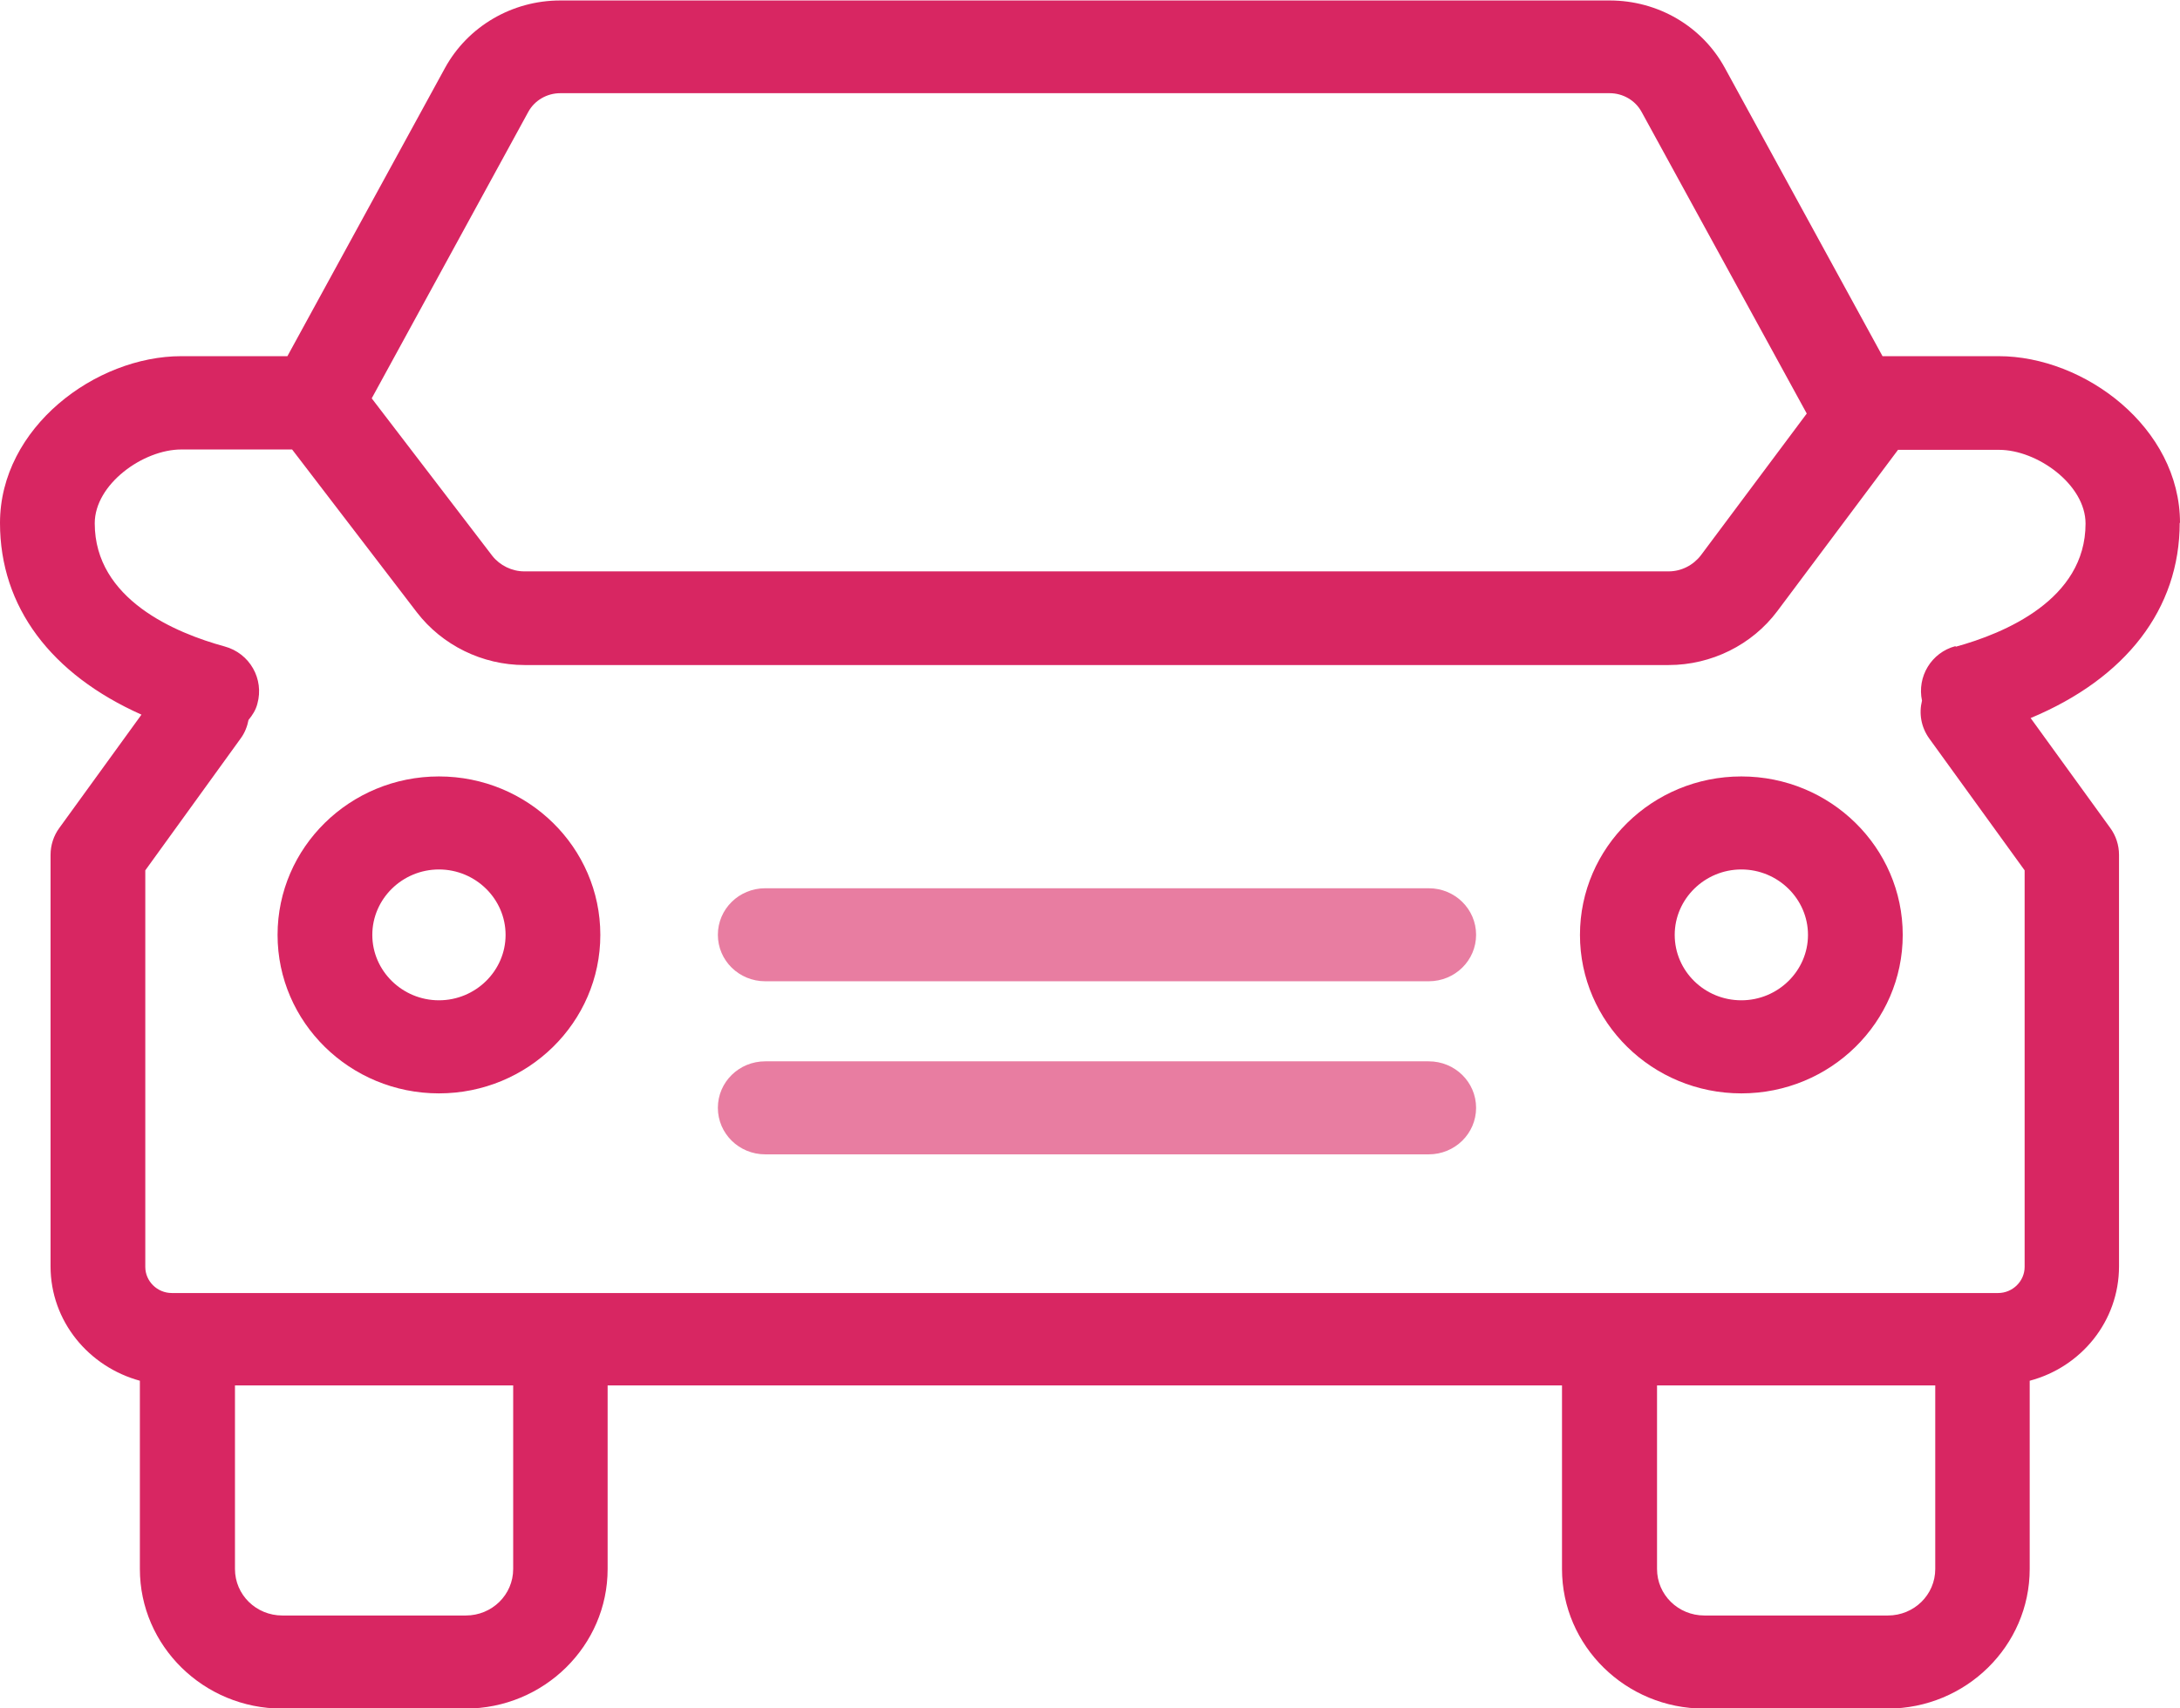 <svg width="37" height="29" viewBox="0 0 37 29" fill="none" xmlns="http://www.w3.org/2000/svg">
<g clip-path="url(#clip0_9586_227260)">
<path d="M24.249 15.078H12.988C12.543 15.078 12.184 15.431 12.184 15.868C12.184 16.305 12.543 16.657 12.988 16.657H24.249C24.694 16.657 25.053 16.305 25.053 15.868C25.053 15.431 24.694 15.078 24.249 15.078Z" fill="#E87DA1"/>
<path d="M24.249 18.016H12.988C12.543 18.016 12.184 18.368 12.184 18.805C12.184 19.242 12.543 19.595 12.988 19.595H24.249C24.694 19.595 25.053 19.242 25.053 18.805C25.053 18.368 24.694 18.016 24.249 18.016Z" fill="#E87DA1"/>
<path d="M37 8.878C37 7.256 35.376 6.046 33.923 6.046H31.951L29.276 1.155C28.89 0.445 28.14 0.008 27.32 0.008H9.509C8.689 0.008 7.938 0.45 7.552 1.155L4.878 6.046H3.077C1.624 6.046 0 7.256 0 8.878C0 10.304 0.868 11.447 2.401 12.131L1.008 14.053C0.911 14.184 0.858 14.347 0.858 14.51V21.496C0.858 22.428 1.506 23.201 2.374 23.438V26.634C2.374 27.939 3.457 29.003 4.786 29.003H7.901C9.23 29.003 10.313 27.939 10.313 26.634V23.517H26.511V26.634C26.511 27.939 27.593 29.003 28.922 29.003H32.037C33.366 29.003 34.449 27.939 34.449 26.634V23.438C35.322 23.207 35.965 22.428 35.965 21.496V14.51C35.965 14.347 35.912 14.184 35.815 14.053L34.465 12.189C36.078 11.515 36.995 10.341 36.995 8.873L37 8.878ZM8.967 1.898C9.074 1.703 9.284 1.582 9.509 1.582H27.32C27.545 1.582 27.754 1.703 27.861 1.898L30.665 7.02L28.869 9.425C28.74 9.594 28.537 9.699 28.322 9.699H8.898C8.689 9.699 8.485 9.599 8.356 9.436L6.309 6.762L8.967 1.898ZM8.71 26.634C8.71 27.071 8.351 27.423 7.906 27.423H4.792C4.347 27.423 3.988 27.071 3.988 26.634V23.517H8.71V26.634ZM32.042 27.423H28.928C28.483 27.423 28.124 27.071 28.124 26.634V23.517H32.846V26.634C32.846 27.071 32.487 27.423 32.042 27.423ZM33.189 10.968C32.776 11.078 32.535 11.489 32.621 11.894C32.567 12.11 32.605 12.342 32.744 12.536L34.363 14.774V21.506C34.363 21.749 34.159 21.949 33.913 21.949H2.916C2.669 21.949 2.466 21.749 2.466 21.506V14.774L4.084 12.536C4.154 12.442 4.197 12.331 4.218 12.221C4.283 12.142 4.342 12.052 4.368 11.947C4.486 11.526 4.24 11.089 3.811 10.973C2.986 10.747 1.608 10.178 1.608 8.883C1.608 8.22 2.428 7.63 3.077 7.63H4.958L7.075 10.394C7.504 10.952 8.185 11.289 8.903 11.289H28.322C29.046 11.289 29.737 10.947 30.166 10.373L32.214 7.636H33.929C34.577 7.636 35.397 8.225 35.397 8.888C35.397 10.183 34.014 10.752 33.194 10.978L33.189 10.968Z" fill="#D82662"/>
<path d="M7.45 13.18C5.938 13.18 4.711 14.385 4.711 15.87C4.711 17.354 5.938 18.56 7.45 18.56C8.961 18.56 10.189 17.354 10.189 15.87C10.189 14.385 8.961 13.18 7.45 13.18ZM7.45 16.98C6.828 16.98 6.319 16.48 6.319 15.87C6.319 15.259 6.828 14.759 7.45 14.759C8.072 14.759 8.581 15.259 8.581 15.87C8.581 16.48 8.072 16.98 7.45 16.98Z" fill="#D82662"/>
<path d="M29.555 13.18C28.044 13.18 26.816 14.385 26.816 15.87C26.816 17.354 28.044 18.56 29.555 18.56C31.067 18.56 32.294 17.354 32.294 15.87C32.294 14.385 31.067 13.18 29.555 13.18ZM29.555 16.98C28.928 16.98 28.424 16.48 28.424 15.87C28.424 15.259 28.934 14.759 29.555 14.759C30.177 14.759 30.686 15.259 30.686 15.87C30.686 16.48 30.177 16.98 29.555 16.98Z" fill="#D82662"/>
</g>
<defs>
<clipPath id="clip0_9586_227260">
<rect width="37" height="29" fill="white"/>
</clipPath>
</defs>
</svg>
